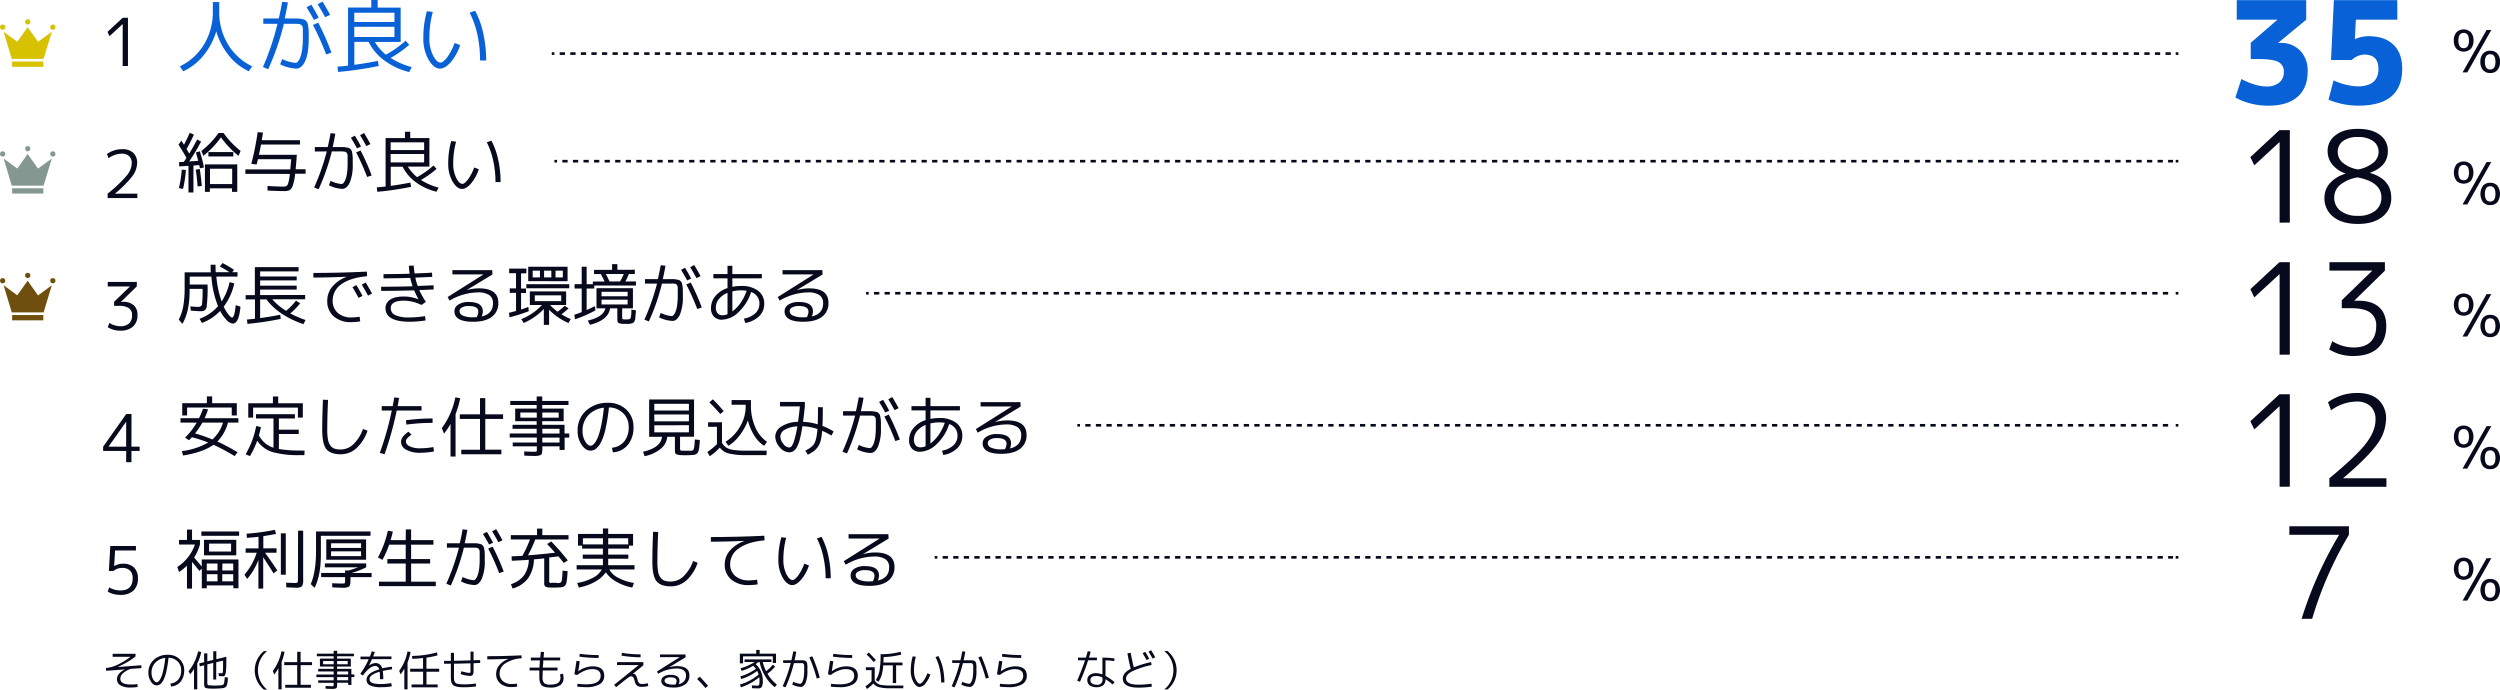 <svg xmlns="http://www.w3.org/2000/svg" viewBox="0 0 946.58 261.08"><defs><style>.cls-1{fill:#d6c200;}.cls-2{fill:#849791;}.cls-3{fill:#6f4f0e;}.cls-4,.cls-5,.cls-6,.cls-7,.cls-8,.cls-9{fill:none;stroke:#07091c;stroke-miterlimit:10;}.cls-5{stroke-dasharray:2 2;}.cls-6{stroke-dasharray:2 2;}.cls-7{stroke-dasharray:2 2;}.cls-8{stroke-dasharray:2 2;}.cls-9{stroke-dasharray:2 2;}.cls-10{fill:#07091c;}.cls-11{fill:#0861d6;}</style></defs><g id="レイヤー_2" data-name="レイヤー 2"><g id="レイヤー_1-2" data-name="レイヤー 1"><path class="cls-1" d="M10.47,10.29,6.54,15.82,1.37,12C2.23,14.82,4,20.77,4.44,22.29H16.5L19.63,12,14.4,15.82Z"/><rect class="cls-1" x="4.59" y="23.29" width="11.82" height="2"/><circle class="cls-1" cx="1" cy="10.29" r="1"/><circle class="cls-1" cx="20" cy="10.29" r="1"/><circle class="cls-1" cx="10.5" cy="8.29" r="1"/><path class="cls-2" d="M10.47,58.29,6.54,63.82,1.37,60C2.23,62.82,4,68.77,4.44,70.29H16.5L19.63,60,14.4,63.82Z"/><rect class="cls-2" x="4.59" y="71.29" width="11.82" height="2"/><circle class="cls-2" cx="1" cy="58.29" r="1"/><circle class="cls-2" cx="20" cy="58.29" r="1"/><circle class="cls-2" cx="10.5" cy="56.29" r="1"/><path class="cls-3" d="M10.47,106.29l-3.93,5.53L1.37,108c.86,2.81,2.62,8.76,3.07,10.28H16.5L19.63,108l-5.23,3.85Z"/><rect class="cls-3" x="4.59" y="119.29" width="11.82" height="2"/><circle class="cls-3" cx="1" cy="106.29" r="1"/><circle class="cls-3" cx="20" cy="106.29" r="1"/><circle class="cls-3" cx="10.5" cy="104.29" r="1"/><line class="cls-4" x1="208.92" y1="20.29" x2="209.92" y2="20.29"/><line class="cls-5" x1="211.92" y1="20.29" x2="822.79" y2="20.29"/><line class="cls-4" x1="823.79" y1="20.29" x2="824.79" y2="20.29"/><line class="cls-4" x1="209.92" y1="61.03" x2="210.92" y2="61.03"/><line class="cls-6" x1="212.92" y1="61.03" x2="822.79" y2="61.03"/><line class="cls-4" x1="823.79" y1="61.03" x2="824.79" y2="61.03"/><line class="cls-4" x1="327.92" y1="111.03" x2="328.92" y2="111.03"/><line class="cls-7" x1="330.93" y1="111.03" x2="822.79" y2="111.03"/><line class="cls-4" x1="823.79" y1="111.03" x2="824.79" y2="111.03"/><line class="cls-4" x1="407.92" y1="161.03" x2="408.92" y2="161.03"/><line class="cls-8" x1="410.93" y1="161.03" x2="822.79" y2="161.03"/><line class="cls-4" x1="823.79" y1="161.03" x2="824.79" y2="161.03"/><line class="cls-4" x1="353.92" y1="211.03" x2="354.92" y2="211.03"/><line class="cls-9" x1="356.92" y1="211.03" x2="822.79" y2="211.03"/><line class="cls-4" x1="823.79" y1="211.03" x2="824.79" y2="211.03"/><path class="cls-10" d="M42.66,247.56h8.66v1a30.91,30.91,0,0,1-6.83,4v0l9-.67.07,1.07-4,.29a8,8,0,0,0-3,1.67,2.84,2.84,0,0,0-1,2.07q0,2.18,4.05,2.18A12.18,12.18,0,0,0,52,259l.15,1.09a13.93,13.93,0,0,1-2.53.22,7.28,7.28,0,0,1-4.1-.87,2.67,2.67,0,0,1-1.23-2.28q0-2.18,3-3.7l0,0-7.09.53-.06-1.07a12.7,12.7,0,0,0,4.28-1.18,28,28,0,0,0,5-3.05l0,0H42.66Z"/><path class="cls-10" d="M64.52,258.81a4.29,4.29,0,0,0,3-1.52,5.39,5.39,0,0,0,1.07-3.49,4.53,4.53,0,0,0-1.34-3.36,4.88,4.88,0,0,0-3.44-1.39,46.61,46.61,0,0,1-.84,5.24,13.57,13.57,0,0,1-1.11,3.24,4.68,4.68,0,0,1-1.22,1.54,2.26,2.26,0,0,1-1.33.44,2.66,2.66,0,0,1-2.12-1.39,5.88,5.88,0,0,1-1-3.41,6.35,6.35,0,0,1,2.06-4.9,7.58,7.58,0,0,1,5.35-1.88A6.1,6.1,0,0,1,68,249.58a5.58,5.58,0,0,1,1.74,4.22,6.57,6.57,0,0,1-1.34,4.29,5.06,5.06,0,0,1-3.65,1.84Zm-1.94-9.7a5.9,5.9,0,0,0-3.78,1.81,5.32,5.32,0,0,0-1.42,3.79,4.91,4.91,0,0,0,.64,2.56c.43.7.86,1.06,1.28,1.06a1.11,1.11,0,0,0,.6-.22,2.78,2.78,0,0,0,.7-.84,9.07,9.07,0,0,0,.72-1.6A22.91,22.91,0,0,0,62,253C62.23,251.87,62.42,250.57,62.58,249.11Z"/><path class="cls-10" d="M74.69,251.21V261H73.46v-7.71a15.8,15.8,0,0,1-1.44,2l-.64-1.14A17.79,17.79,0,0,0,75,246.6l1.19.27A16.3,16.3,0,0,1,74.69,251.21Zm2.58-3.81H78.5v3l2.24-.55v-3.26h1.17v3l3.79-.92v.66c0,2.06,0,3.57-.13,4.53a5,5,0,0,1-.38,1.81.85.85,0,0,1-.77.38c-.25,0-.77,0-1.53-.06l-.16-1.11c.66,0,1.1.07,1.32.07a.22.22,0,0,0,.2-.13,2.11,2.11,0,0,0,.13-.62,14.38,14.38,0,0,0,.08-1.45c0-.64,0-1.51,0-2.62l-2.59.62v6.55H80.74V251l-2.24.56v6.55a3.43,3.43,0,0,0,.11,1.16c.07.12.29.2.68.23.69,0,1.29.08,1.8.08s1.14,0,1.91-.08l.63,0a2.15,2.15,0,0,0,.46-.1l.35-.12a.77.77,0,0,0,.23-.26,1.46,1.46,0,0,0,.18-.36q0-.14.09-.57c0-.29.08-.54.1-.74s0-.55.07-1l1.18.24c0,.7-.08,1.22-.12,1.59a5.28,5.28,0,0,1-.21,1.05,2.59,2.59,0,0,1-.31.71,1.44,1.44,0,0,1-.56.39,2.63,2.63,0,0,1-.79.23l-1.17.1c-.84.05-1.59.08-2.26.08s-1.25,0-2-.08-1.2-.2-1.35-.44a4.94,4.94,0,0,1-.22-2v-6.3l-1.65.4-.21-1.14,1.86-.45Z"/><path class="cls-10" d="M97.34,257.81a9.48,9.48,0,0,1,0-8,9.69,9.69,0,0,1,2.57-3.27h1.23a9.37,9.37,0,0,0,0,14.56H99.91A9.69,9.69,0,0,1,97.34,257.81Z"/><path class="cls-10" d="M106.63,250.65V261h-1.22V253a14.35,14.35,0,0,1-1.58,2.39l-.53-1.35a18.52,18.52,0,0,0,3.28-7.45l1.17.22A21.57,21.57,0,0,1,106.63,250.65Zm11.52,1.18h-4.32v7.46h3.9v1.1H108v-1.1h4.53v-7.46h-4.9v-1.12h4.9v-3.92h1.28v3.92h4.32Z"/><path class="cls-10" d="M134.18,255.37v1h-1.12v3h-1.23v-.86h-4.18v.75q0,1.06-.33,1.32a3.67,3.67,0,0,1-1.73.25c-.47,0-1.24,0-2.32-.08l0-1c1,0,1.7.08,2.21.08a2.42,2.42,0,0,0,.75-.06c.07,0,.1-.18.1-.42v-.83h-5.84v-.93h5.84v-1.2h-6.53v-1h6.53v-1.14h-5.84v-1h5.84v-.88h-5.2v-3h5.2v-.88h-6.37v-1h6.37v-1.07h1.34v1.07H134v1h-6.37v.88h5.2v3h-5.2v.88h5.41v2.1Zm-11.84-3.86h4v-1.23h-4Zm5.31,0h4v-1.23h-4Zm0,3.86h4.18v-1.14h-4.18Zm0,2.19h4.18v-1.2h-4.18Z"/><path class="cls-10" d="M148.33,259.88a24.62,24.62,0,0,1-4,.32,9.76,9.76,0,0,1-4.23-.68,2.27,2.27,0,0,1-1.31-2.15q0-2.55,4.82-3.91a2,2,0,0,0-.6-1,1.55,1.55,0,0,0-1-.29,3.73,3.73,0,0,0-2.17.93,12.71,12.71,0,0,0-2.44,2.67l-1-.62a31.45,31.45,0,0,0,3.21-5.54h-3.12v-1h3.56c.24-.6.48-1.25.72-2l1.15.28c-.22.56-.43,1.12-.64,1.68h6.94v1h-7.37c-.36.8-.75,1.63-1.17,2.48v0a4.56,4.56,0,0,1,2.5-1,2.49,2.49,0,0,1,2.51,2c1.08-.24,2.3-.45,3.67-.62l.11,1a35.33,35.33,0,0,0-3.55.61,20.08,20.08,0,0,1,.2,3.12h-1.23a23.73,23.73,0,0,0-.14-2.82q-3.81,1.11-3.81,2.77a1.55,1.55,0,0,0,.16.74,1.72,1.72,0,0,0,.59.58,3.4,3.4,0,0,0,1.33.42,13.91,13.91,0,0,0,2.24.15,24.49,24.49,0,0,0,3.9-.35Z"/><path class="cls-10" d="M154.31,250.81V261h-1.22v-7.87a13.71,13.71,0,0,1-1.42,2.19l-.53-1.3a18,18,0,0,0,3.15-7.37l1.17.22A20.76,20.76,0,0,1,154.31,250.81Zm12,3.52h-4.83v4.83h4.24v1.09h-9.89v-1.09h4.37v-4.83H155.3v-1.12h4.88v-4.05c-1.28.14-2.64.23-4.09.29l-.07-1.09a37.46,37.46,0,0,0,9.41-1.33l.27,1.09a29.41,29.41,0,0,1-4.24.88v4.21h4.83Z"/><path class="cls-10" d="M170.71,247.19h1.18v3c1.37,0,3.45-.07,6.26-.16v-3.31h1.15V250l1.26-.06,1.22,0,.05,1.07-1.25.05-1.28.06v2.72a3.24,3.24,0,0,1-.29,1.67,1.43,1.43,0,0,1-1.2.41,9.62,9.62,0,0,1-1.67-.23,11.46,11.46,0,0,1-1.73-.47l.3-1.08a15.07,15.07,0,0,0,1.56.42,7.22,7.22,0,0,0,1.32.21c.28,0,.44,0,.49-.15a3.68,3.68,0,0,0,.07-1v-2.47c-2.1.07-4.19.11-6.26.15v5.07a6.21,6.21,0,0,0,.09,1.18,2.21,2.21,0,0,0,.31.79,1.27,1.27,0,0,0,.68.49,5.08,5.08,0,0,0,1.09.23c.42,0,1,.06,1.67.06a29.52,29.52,0,0,0,4.44-.32l.11,1.09a29,29,0,0,1-4.55.32c-.71,0-1.31,0-1.8-.07a6.22,6.22,0,0,1-1.32-.24,2.69,2.69,0,0,1-.93-.44,2.07,2.07,0,0,1-.58-.71,3.14,3.14,0,0,1-.31-1,10.42,10.42,0,0,1-.08-1.37V251.3l-2.58,0v-1.07h2.58Z"/><path class="cls-10" d="M184.5,248.45q6.36,0,12.95-.32l.06,1.12a12.54,12.54,0,0,0-6.18,1.92,4.55,4.55,0,0,0-2.16,3.8,3.65,3.65,0,0,0,1.24,2.91A4.86,4.86,0,0,0,193.7,259a11.88,11.88,0,0,0,2-.18l.15,1.14a12.48,12.48,0,0,1-2.2.18,6.26,6.26,0,0,1-4.22-1.36,4.56,4.56,0,0,1-1.57-3.65,5.1,5.1,0,0,1,1.24-3.34,8.26,8.26,0,0,1,3.51-2.33v0c-3.17.13-5.88.19-8.11.19Z"/><path class="cls-10" d="M201,250.07V249h3.58c0-.15,0-.47.08-1s.06-.89.08-1.18l1.22.05c0,.61-.09,1.31-.14,2.1h6.28v1.07H205.7c0,.41,0,1-.09,1.64s-.07,1-.07,1.1h5.55v1.07h-5.6c0,1.26-.06,2-.06,2.32a3.66,3.66,0,0,0,.57,2.46,3.61,3.61,0,0,0,2.47.58c2.5,0,3.74-.87,3.74-2.59a5.48,5.48,0,0,0-.19-1.27l1.14-.27a6.72,6.72,0,0,1,.22,1.62,3.16,3.16,0,0,1-1.24,2.7,6.05,6.05,0,0,1-3.67.93c-1.66,0-2.79-.29-3.38-.86s-.88-1.67-.88-3.3c0-.62,0-1.39,0-2.32h-3.68v-1.07h3.73c0-.05,0-.41.06-1.1s.08-1.23.1-1.64Z"/><path class="cls-10" d="M219.51,250.37c-.21,1.57-.41,2.84-.58,3.81l0,0a9.57,9.57,0,0,1,5.37-1.89q4.49,0,4.48,3.57a3.56,3.56,0,0,1-1.74,3.21,9.77,9.77,0,0,1-5.19,1.11,31.91,31.91,0,0,1-3.29-.19l.06-1.09a32,32,0,0,0,3.23.21c3.72,0,5.57-1.09,5.57-3.25,0-1.68-1.09-2.51-3.28-2.51a7.71,7.71,0,0,0-2.81.63,10.6,10.6,0,0,0-2.77,1.61l-1.09-.29c.28-1.54.54-3.22.8-5.06Zm0-2.81a55.55,55.55,0,0,0,7.16.48v1.07a56.24,56.24,0,0,1-7.29-.48Z"/><path class="cls-10" d="M233.65,250.71h9.94v1.18l-4,3.27h0l.25,0a1.07,1.07,0,0,1,.88.43,5.57,5.57,0,0,1,.66,1.72,3,3,0,0,0,.62,1.37,1.86,1.86,0,0,0,1.2.29,7.47,7.47,0,0,0,2.05-.29l.21,1.06a9.08,9.08,0,0,1-2.37.32,3.1,3.1,0,0,1-1.87-.45,3,3,0,0,1-.9-1.66,4.36,4.36,0,0,0-.56-1.48.85.85,0,0,0-.72-.4,1.47,1.47,0,0,0-.41.05,4.5,4.5,0,0,0-.79.49c-.43.29-.95.69-1.58,1.18l-3,2.4-.71-.9,9.27-7.47,0,0h-8.21Zm1.68-2.46.15-1.06a45.23,45.23,0,0,0,7.07.58v1.1A48.76,48.76,0,0,1,235.33,248.25Z"/><path class="cls-10" d="M257,259a3.1,3.1,0,0,0,2.73-3.23,2.29,2.29,0,0,0-.91-2,4.92,4.92,0,0,0-2.85-.65,13.85,13.85,0,0,0-6.77,2l-.46-.86,8.64-5.46v0h-7.49v-1h9.65l.06,1.05-6.27,3.8h0a11.36,11.36,0,0,1,3-.43c3.14,0,4.7,1.16,4.7,3.49a4,4,0,0,1-1.57,3.41,7.37,7.37,0,0,1-4.54,1.2c-3,0-4.53-.86-4.53-2.56a1.93,1.93,0,0,1,.92-1.59,4.36,4.36,0,0,1,2.6-.65c2.24,0,3.36.76,3.36,2.3A3.31,3.31,0,0,1,257,259Zm-1.22.17a2.85,2.85,0,0,0,.4-1.32c0-.92-.77-1.38-2.32-1.38a3.2,3.2,0,0,0-1.66.36,1,1,0,0,0-.58.86,1.23,1.23,0,0,0,.82,1.11,5.87,5.87,0,0,0,2.49.41C255.1,259.21,255.39,259.2,255.75,259.17Z"/><path class="cls-10" d="M268.09,259.69l-1,.81a45.45,45.45,0,0,0-3.14-3.41l1-.88Q266.51,257.81,268.09,259.69Z"/><path class="cls-10" d="M284.69,259.51c.85.05,1.54.08,2.08.08a1,1,0,0,0,.5-.1.81.81,0,0,0,.22-.52,6.82,6.82,0,0,0,.08-1.3,8.55,8.55,0,0,0-.09-1.25,20.61,20.61,0,0,1-6.91,3.79l-.45-1a19.74,19.74,0,0,0,7.13-3.81,7.3,7.3,0,0,0-.57-1.37,19.89,19.89,0,0,1-6,3.08l-.4-1a18.89,18.89,0,0,0,5.94-2.88,7.66,7.66,0,0,0-1.06-1.14,22,22,0,0,1-4.33,1.94l-.42-1a20.19,20.19,0,0,0,5.33-2.37h-3.83v-1h10.18v1h-3.26a14,14,0,0,0,1.24,3.47,14.88,14.88,0,0,0,2.56-2.45l.85.68a15.92,15.92,0,0,1-2.88,2.75,14.64,14.64,0,0,0,3.55,4.08l-.78,1a14.43,14.43,0,0,1-3.62-4.13,16.36,16.36,0,0,1-2.12-5.36h-.53c-.36.3-.69.55-1,.75a7.8,7.8,0,0,1,2,2.78,8.44,8.44,0,0,1,.72,3.43,5.08,5.08,0,0,1-.37,2.37,1.38,1.38,0,0,1-1.28.61c-.43,0-1.25,0-2.46-.08Zm7.92-11H281.35v2.64h-1.22v-3.65h6.21v-1.41h1.28v1.41h6.21V251h-1.22Z"/><path class="cls-10" d="M296.53,251V250h3.12c.3-1.31.53-2.44.69-3.38l1.15.13c-.15.94-.36,2-.64,3.25h2.36a4.8,4.8,0,0,1,.73,0,5.66,5.66,0,0,1,.59.08,1.36,1.36,0,0,1,.44.17,1.21,1.21,0,0,1,.32.25,1.61,1.61,0,0,1,.21.39,2,2,0,0,1,.15.51c0,.15,0,.39.06.71s0,.61,0,.86v1.09a11.16,11.16,0,0,1-.7,4.49q-.71,1.53-1.8,1.53a8,8,0,0,1-3.24-.87l.38-1.07a7.72,7.72,0,0,0,2.64.77c.23,0,.46-.17.68-.5a5.21,5.21,0,0,0,.58-1.68,14.43,14.43,0,0,0,.24-2.83v-.78c0-.17,0-.38,0-.62s0-.41,0-.5a1.8,1.8,0,0,0-.09-.35,2.65,2.65,0,0,0-.11-.27.87.87,0,0,0-.19-.17.77.77,0,0,0-.25-.12l-.35,0-.44,0H300.6a52.79,52.79,0,0,1-3.17,9.17l-1.09-.43A54,54,0,0,0,299.4,251Zm9.92-2.11,1.11-.4a53,53,0,0,1,2.83,8.13l-1.14.28A55,55,0,0,0,306.45,248.92Z"/><path class="cls-10" d="M315.51,250.37c-.21,1.57-.41,2.84-.58,3.81l0,0a9.57,9.57,0,0,1,5.37-1.89q4.49,0,4.48,3.57a3.56,3.56,0,0,1-1.74,3.21,9.77,9.77,0,0,1-5.19,1.11,31.91,31.91,0,0,1-3.29-.19l.06-1.09a32,32,0,0,0,3.23.21c3.72,0,5.57-1.09,5.57-3.25,0-1.68-1.09-2.51-3.28-2.51a7.71,7.71,0,0,0-2.81.63,10.6,10.6,0,0,0-2.77,1.61l-1.09-.29c.28-1.54.54-3.22.8-5.06Zm0-2.81a55.55,55.55,0,0,0,7.16.48v1.07a56.24,56.24,0,0,1-7.29-.48Z"/><path class="cls-10" d="M327.83,252.65h3.36v5a3.22,3.22,0,0,0,1.05,1.16,4.53,4.53,0,0,0,1.77.58,22,22,0,0,0,3.21.18h4.83L342,260.6h-4.82a17.53,17.53,0,0,1-4.3-.4,3.83,3.83,0,0,1-2.18-1.43,14.19,14.19,0,0,1-2.44,2.1l-.58-1a14.26,14.26,0,0,0,2.32-1.94v-4.19h-2.16Zm3.79-2.74-.83.74c-1-1.18-1.92-2.12-2.66-2.84l.85-.73C329.86,248,330.74,248.91,331.62,249.91Zm2.87.94h7.21v1.06h-2.4v6.72h-1.25v-6.72h-3.63a17,17,0,0,1-.58,3.62,9.54,9.54,0,0,1-1.23,2.6l-1-.65A9.9,9.9,0,0,0,333,254a34.54,34.54,0,0,0,.41-6.3,28.27,28.27,0,0,0,7.57-.92l.3,1.05a28.68,28.68,0,0,1-6.7.95C334.53,249.67,334.51,250.38,334.49,250.85Z"/><path class="cls-10" d="M346.76,248.65a19.7,19.7,0,0,0-.69,5.31,7.51,7.51,0,0,0,.74,3.49c.49.95,1,1.42,1.48,1.42.35,0,.79-.34,1.32-1a11.33,11.33,0,0,0,1.53-2.94l1.12.43a10,10,0,0,1-1.93,3.49,3.12,3.12,0,0,1-2.12,1.27c-.83,0-1.6-.6-2.3-1.8a8.42,8.42,0,0,1-1.06-4.33,19.32,19.32,0,0,1,.72-5.47Zm7.44.14,1.12-.38A18.17,18.17,0,0,1,357,253a25.4,25.4,0,0,1,.57,5.41h-1.23a24.21,24.21,0,0,0-.55-5.17A18,18,0,0,0,354.2,248.79Z"/><path class="cls-10" d="M360.53,251V250h3.12c.3-1.31.53-2.44.69-3.38l1.15.13c-.15.94-.36,2-.64,3.25h2.36a4.8,4.8,0,0,1,.73,0,5.66,5.66,0,0,1,.59.08,1.36,1.36,0,0,1,.44.17,1.21,1.21,0,0,1,.32.25,1.61,1.61,0,0,1,.21.39,2,2,0,0,1,.15.51c0,.15,0,.39.06.71s0,.61,0,.86v1.09a11.16,11.16,0,0,1-.7,4.49q-.71,1.53-1.8,1.53a8,8,0,0,1-3.24-.87l.38-1.07a7.72,7.72,0,0,0,2.64.77c.23,0,.46-.17.68-.5a5.21,5.21,0,0,0,.58-1.68,14.43,14.43,0,0,0,.24-2.83v-.78c0-.17,0-.38,0-.62s0-.41,0-.5a1.8,1.8,0,0,0-.09-.35,2.65,2.65,0,0,0-.11-.27.87.87,0,0,0-.19-.17.77.77,0,0,0-.25-.12l-.35,0-.44,0H364.6a52.79,52.79,0,0,1-3.17,9.17l-1.09-.43A54,54,0,0,0,363.4,251Zm9.92-2.11,1.11-.4a53,53,0,0,1,2.83,8.13l-1.14.28A55,55,0,0,0,370.45,248.92Z"/><path class="cls-10" d="M379.51,250.37c-.21,1.57-.41,2.84-.58,3.81l0,0a9.57,9.57,0,0,1,5.37-1.89q4.49,0,4.48,3.57a3.56,3.56,0,0,1-1.74,3.21,9.77,9.77,0,0,1-5.19,1.11,31.91,31.91,0,0,1-3.29-.19l.06-1.09a32,32,0,0,0,3.23.21c3.72,0,5.57-1.09,5.57-3.25,0-1.68-1.09-2.51-3.28-2.51a7.71,7.71,0,0,0-2.81.63,10.6,10.6,0,0,0-2.77,1.61l-1.09-.29c.28-1.54.54-3.22.8-5.06Zm0-2.81a55.55,55.55,0,0,0,7.16.48v1.07a56.24,56.24,0,0,1-7.29-.48Z"/><path class="cls-10" d="M408.15,250V249h3c.29-.95.52-1.76.7-2.43l1.11.16c-.18.73-.39,1.49-.63,2.27h3V250H412a82.73,82.73,0,0,1-3.08,8.12l-1.08-.38c1.17-2.67,2.15-5.25,3-7.74Zm13.73.32a19.66,19.66,0,0,0-3.3-.29v5.89a21,21,0,0,1,3.43,2.36l-.74.87a29,29,0,0,0-2.69-2,3.13,3.13,0,0,1-.87,2.35,4.89,4.89,0,0,1-5.11,0,2.43,2.43,0,0,1-.9-2,2.28,2.28,0,0,1,.89-1.92,4,4,0,0,1,2.52-.69,6.45,6.45,0,0,1,2.3.48V249a29.84,29.84,0,0,1,4.61.32Zm-4.47,6.2a5.4,5.4,0,0,0-2.3-.57c-1.49,0-2.24.52-2.24,1.57a1.49,1.49,0,0,0,.58,1.25,2.62,2.62,0,0,0,1.66.46,1.89,1.89,0,0,0,2.3-2.32Z"/><path class="cls-10" d="M436,251.81a31.25,31.25,0,0,0-7.38,2.4c-1.51.81-2.27,1.71-2.27,2.68,0,1.56,1.59,2.35,4.75,2.35a35.8,35.8,0,0,0,4.9-.37l.13,1.12a37,37,0,0,1-5,.37q-6,0-6-3.47,0-2.1,3-3.65c-.46-1.75-.87-3.71-1.25-5.87l1.25-.2c.3,1.79.69,3.62,1.17,5.51a40.44,40.44,0,0,1,6.56-2Zm-3.36-4.49,1-.51c.48.78,1,1.67,1.49,2.64l-1,.46C433.66,249.05,433.16,248.18,432.63,247.32Zm2.24-.61,1-.51q1,1.67,1.53,2.67l-1,.48C435.9,248.44,435.39,247.56,434.87,246.71Z"/><path class="cls-10" d="M444.62,249.79a9.48,9.48,0,0,1,0,8,9.69,9.69,0,0,1-2.57,3.27h-1.23a9.37,9.37,0,0,0,0-14.56h1.23A9.69,9.69,0,0,1,444.62,249.79Z"/><path class="cls-11" d="M68.11,25.11a21.52,21.52,0,0,0,9.18-8.35,23.69,23.69,0,0,0,3.3-12.47V.78H83V4.29a23.69,23.69,0,0,0,3.3,12.47,21.52,21.52,0,0,0,9.18,8.35L94.21,27a21.17,21.17,0,0,1-7.58-6,26.15,26.15,0,0,1-4.75-9.14,26.16,26.16,0,0,1-4.83,9.14,21.4,21.4,0,0,1-7.68,6Z"/><path class="cls-11" d="M99.7,9V7h5.85q.84-3.69,1.29-6.33L109,.9q-.42,2.64-1.2,6.09h4.68a8.16,8.16,0,0,1,1.56.17,10,10,0,0,1,1.18.28,2,2,0,0,1,.77.62,2.37,2.37,0,0,1,.52.9,13.62,13.62,0,0,1,.24,1.39,13.71,13.71,0,0,1,.14,1.85v2.5q0,5.55-1.34,8.42c-.89,1.9-2,2.86-3.37,2.86a15.13,15.13,0,0,1-6.09-1.62l.75-2a14.46,14.46,0,0,0,5,1.44,1.31,1.31,0,0,0,1-.55,5.63,5.63,0,0,0,.9-1.65,13.78,13.78,0,0,0,.67-3,31.52,31.52,0,0,0,.26-4.22V12.93c0-.3,0-.68,0-1.15s0-.79,0-.95a2.12,2.12,0,0,0-.15-.66,2.13,2.13,0,0,0-.23-.51,2.44,2.44,0,0,0-.36-.3,1,1,0,0,0-.45-.22l-.66-.08a7,7,0,0,0-.81-.06h-4.51a98.52,98.52,0,0,1-5.94,17.19l-2-.81A100.89,100.89,0,0,0,105.07,9Zm16.38-6.24,1.8-1q1.47,2.43,2.79,4.92l-1.8.87Q117.7,5.37,116.08,2.76Zm7.41,17.85a103.11,103.11,0,0,0-5-11.16l2-.87a97.2,97.2,0,0,1,5,11.34Zm-3.21-19,1.83-1q1.77,2.91,2.88,5l-1.86.9Q121.75,4,120.28,1.62Z"/><path class="cls-11" d="M147.91,21.93a28.11,28.11,0,0,0,8,3.48l-1,1.86a26.19,26.19,0,0,1-9.35-4.36,19.35,19.35,0,0,1-6-7.07h-5.4v8.7q4.65-.63,8.91-1.5l.33,1.95A136.18,136.18,0,0,1,128,27.24l-.21-2q2.79-.24,4-.39v-22h8.79V0H143V2.88h8.7v13h-9.78a18,18,0,0,0,4.2,4.83,41,41,0,0,0,7.44-5.28l1.41,1.5A41.35,41.35,0,0,1,147.91,21.93ZM134.14,8.34h15.21V4.83H134.14Zm0,1.8V14h15.21V10.14Z"/><path class="cls-11" d="M163.87,4.53a37.12,37.12,0,0,0-1.29,10A14.12,14.12,0,0,0,164,21.05c.92,1.77,1.85,2.65,2.79,2.65.64,0,1.46-.64,2.47-1.93a21.26,21.26,0,0,0,2.87-5.51l2.1.81a19.16,19.16,0,0,1-3.62,6.54q-2.15,2.37-4,2.37-2.34,0-4.32-3.36a15.75,15.75,0,0,1-2-8.13,36.31,36.31,0,0,1,1.35-10.26Zm13.95.27,2.1-.72A33.48,33.48,0,0,1,183,12.75a47.16,47.16,0,0,1,1.08,10.14h-2.31a45.57,45.57,0,0,0-1-9.69A33.54,33.54,0,0,0,177.82,4.8Z"/><path class="cls-10" d="M74.16,57.72l1.5-.43a47.76,47.76,0,0,1,1.55,6.13l-1.52.3c-.12-.62-.2-1-.25-1.2l-2.2.15v10.2H71.36V62.79l-3.5.23-.07-1.63,1.8-.1c.47-.67.82-1.17,1-1.52q-1.2-2.16-3-5l1.08-1.53c.35.57.67,1.08,1,1.55.73-1.38,1.46-2.89,2.17-4.52l1.58.7q-1.27,2.82-2.78,5.47c.12.2.45.77,1,1.7q1.65-2.65,3-5.32l1.5.77a72.64,72.64,0,0,1-4.5,7.53l3.4-.2C74.83,60,74.53,58.92,74.16,57.72Zm-6.42,13.5a43.44,43.44,0,0,0,1.07-7l1.58.15a44.82,44.82,0,0,1-1.1,7.17ZM75.64,64c.35,2.18.6,4.33.75,6.43l-1.58.15c-.16-2.4-.4-4.52-.7-6.35Zm9-13.65a32.82,32.82,0,0,0,6.47,6.8L90.31,59a34.27,34.27,0,0,1-6.65-7A34,34,0,0,1,77,59l-.75-1.83a32.86,32.86,0,0,0,6.48-6.8ZM79.46,71.32v1.32H77.59V62.24H89.84v10.4h-2V71.32Zm-.55-12.08V57.57h9.43v1.67Zm9,10.45v-5.8h-8.4v5.8Z"/><path class="cls-10" d="M92.91,65.82V64.14h17c.22-2.38.34-3.67.35-3.87H97.66c0,.2-.13.52-.23,1s-.2.81-.27,1l-2-.22a111.1,111.1,0,0,0,2.4-12l2,.13c0,.18-.17,1.15-.45,2.9h14.47v1.65H98.84c-.17.88-.43,2.17-.8,3.87h14.35c-.15,2.12-.3,4-.45,5.5h3.77v1.68h-3.95a20.09,20.09,0,0,1-.88,4.4A3.18,3.18,0,0,1,109.65,72a4.9,4.9,0,0,1-2.11.35q-2.25,0-6.25-.2l0-1.73q4,.23,5.85.23a5.67,5.67,0,0,0,.84-.05,1.5,1.5,0,0,0,.6-.29,1.55,1.55,0,0,0,.49-.76,12.29,12.29,0,0,0,.35-1.4c.12-.59.23-1.35.35-2.3Z"/><path class="cls-10" d="M119.21,57.37V55.69h4.88c.47-2,.82-3.81,1.07-5.27l1.8.2q-.34,2.19-1,5.07h3.9a6.87,6.87,0,0,1,1.3.14,7.13,7.13,0,0,1,1,.24,1.51,1.51,0,0,1,.64.51,2,2,0,0,1,.44.75c.05.22.12.61.2,1.16a12.25,12.25,0,0,1,.11,1.54v2.09a17.25,17.25,0,0,1-1.11,7c-.75,1.59-1.68,2.39-2.82,2.39a12.63,12.63,0,0,1-5.07-1.35l.62-1.68a12.11,12.11,0,0,0,4.13,1.2,1.09,1.09,0,0,0,.8-.46,4.58,4.58,0,0,0,.75-1.38,11.57,11.57,0,0,0,.56-2.47,26.5,26.5,0,0,0,.21-3.51V60.64q0-.37,0-1c0-.39,0-.66,0-.79a1.62,1.62,0,0,0-.13-.55,1.87,1.87,0,0,0-.18-.42,2.7,2.7,0,0,0-.3-.25.88.88,0,0,0-.38-.19l-.55-.06a4.58,4.58,0,0,0-.67-.05h-3.77a81.5,81.5,0,0,1-5,14.32l-1.7-.67a84,84,0,0,0,4.78-13.65Zm13.65-5.2,1.5-.8c.82,1.35,1.6,2.71,2.33,4.1l-1.5.72Q134.21,54.35,132.86,52.17ZM139,67a87.17,87.17,0,0,0-4.15-9.3l1.67-.72a80.51,80.51,0,0,1,4.2,9.45Zm-2.68-15.82,1.53-.83q1.47,2.43,2.4,4.2l-1.55.75Q137.58,53.21,136.36,51.22Z"/><path class="cls-10" d="M159.39,68.14a23.47,23.47,0,0,0,6.7,2.9l-.85,1.55A21.81,21.81,0,0,1,157.45,69a16.24,16.24,0,0,1-5-5.88h-4.5v7.25c2.59-.35,5.06-.77,7.43-1.25l.27,1.62a114.94,114.94,0,0,1-12.8,1.88l-.17-1.68c1.55-.13,2.66-.24,3.32-.32V52.27h7.33v-2.4h2v2.4h7.25v10.8h-8.15a14.91,14.91,0,0,0,3.5,4,34.22,34.22,0,0,0,6.2-4.4l1.17,1.25A34.41,34.41,0,0,1,159.39,68.14ZM147.91,56.82h12.68V53.89H147.91Zm0,1.5v3.17h12.68V58.32Z"/><path class="cls-10" d="M172.69,53.64a30.78,30.78,0,0,0-1.08,8.3,11.8,11.8,0,0,0,1.15,5.46c.77,1.48,1.55,2.22,2.33,2.22.53,0,1.22-.54,2.06-1.62a17.64,17.64,0,0,0,2.39-4.58l1.75.67a16,16,0,0,1-3,5.45c-1.2,1.32-2.3,2-3.32,2-1.3,0-2.5-.94-3.6-2.8a13.15,13.15,0,0,1-1.65-6.78,30.25,30.25,0,0,1,1.13-8.55Zm11.62.23,1.75-.6a27.74,27.74,0,0,1,2.58,7.22,39.27,39.27,0,0,1,.9,8.45h-1.93a37.63,37.63,0,0,0-.86-8.07A27.66,27.66,0,0,0,184.31,53.87Z"/><path class="cls-10" d="M79.74,100.24h1.87c0,1,0,1.93.08,2.83h5.22c-1.33-.85-2.55-1.57-3.65-2.15l1-1.33a41.57,41.57,0,0,1,4.35,2.58l-.68.9h2v1.67h-8a36.83,36.83,0,0,0,2,9.4,22,22,0,0,0,3-7.32l1.77.5a22.8,22.8,0,0,1-4,8.8,18.13,18.13,0,0,0,1.32,2.3,7.72,7.72,0,0,0,1.16,1.41,1.42,1.42,0,0,0,.7.41q.9,0,1.37-4.7l1.8.58c-.38,4.26-1.35,6.4-2.92,6.4a3.66,3.66,0,0,1-2.24-1.25,14.33,14.33,0,0,1-2.54-3.55,17.86,17.86,0,0,1-6.87,4.55l-.93-1.58a16.63,16.63,0,0,0,7-4.77,36.72,36.72,0,0,1-2.5-11.18H71.84v3h6.75a57,57,0,0,1-.35,8.45,1.83,1.83,0,0,1-1.15,1.52,4.91,4.91,0,0,1-1.3.13c-.53,0-1.72-.08-3.55-.23L72.06,116c1.34.13,2.35.2,3,.2s1.27-.3,1.42-.89a43.36,43.36,0,0,0,.21-5.93h-4.9v.75q0,7.88-2.73,12.5L67.69,121a18.12,18.12,0,0,0,1.7-5.07,39.53,39.53,0,0,0,.52-7v-5.82h9.9C79.76,102.17,79.74,101.22,79.74,100.24Z"/><path class="cls-10" d="M115.54,111.69v1.63H103.09a23.29,23.29,0,0,0,5.22,4.37,22.46,22.46,0,0,0,3.75-3.85l1.58,1a23.78,23.78,0,0,1-3.73,3.83,39.1,39.1,0,0,0,5.78,2.5l-.8,1.57q-9.37-3.22-14-9.37H98.49v7.07c2.38-.32,4.92-.74,7.6-1.27l.22,1.57a113.61,113.61,0,0,1-12.62,1.88l-.2-1.63,3.05-.3v-7.32H93v-1.63h3.5V101.14h16.55v1.63H98.49v1.92h13.85v1.48H98.49v2h13.85v1.48H98.49v2.07Z"/><path class="cls-10" d="M118.66,105.09v-1.75q9.93,0,20.23-.5l.1,1.75q-6.33.57-9.68,3a7.41,7.41,0,0,0-3.35,6.15,6,6,0,0,0,1.93,4.73,7.42,7.42,0,0,0,5.15,1.72,19.36,19.36,0,0,0,3.12-.27l.23,1.75a19.45,19.45,0,0,1-3.43.3,9.65,9.65,0,0,1-6.6-2.17,7.45,7.45,0,0,1-2.45-5.88,8.32,8.32,0,0,1,1.94-5.42,12.8,12.8,0,0,1,5.51-3.71l0,0Q123.84,105.09,118.66,105.09Zm14.8,3.65,1.48-.8q1.23,2,2.32,4.1l-1.5.75Q134.54,110.5,133.46,108.74Zm3.5-.95,1.5-.82q1.48,2.41,2.4,4.2l-1.52.75Q138.19,109.79,137,107.79Z"/><path class="cls-10" d="M155.11,103.64a27.52,27.52,0,0,1-.3-3l1.83-.1c.07,1,.18,2,.35,3q3.19-.11,6.6-.3l.07,1.6-6.4.28a23.28,23.28,0,0,0,.9,3.15c2.7-.1,4.71-.19,6-.25l.05,1.57c-1.2.07-3,.15-5.45.25a29.17,29.17,0,0,0,2.5,4.45l-1.68,1.18a15.4,15.4,0,0,0-6.55-1.63q-5.07,0-5.07,2.8a2.85,2.85,0,0,0,1.69,2.68,12.61,12.61,0,0,0,5.46.87,37.31,37.31,0,0,0,5.82-.5l.23,1.63a38.07,38.07,0,0,1-6.05.5q-9.15,0-9.15-5.18a3.75,3.75,0,0,1,1.7-3.14q1.69-1.23,5.37-1.23a14.89,14.89,0,0,1,5.43,1.07l0,0c-.55-1-1.1-2.13-1.65-3.4q-6.75.19-12.5.2v-1.57q6.28,0,11.9-.18a27.12,27.12,0,0,1-.87-3.17c-4,.11-7.39.17-10.13.17v-1.6Q150.09,103.79,155.11,103.64Z"/><path class="cls-10" d="M182.39,119.82q4.28-1,4.27-5a3.55,3.55,0,0,0-1.42-3.1,7.63,7.63,0,0,0-4.45-1,21.56,21.56,0,0,0-10.58,3.1l-.72-1.35,13.5-8.52v-.05h-11.7v-1.63h15.07l.1,1.65-9.8,5.93,0,0a18,18,0,0,1,4.67-.67q7.35,0,7.35,5.45a6.29,6.29,0,0,1-2.46,5.33c-1.64,1.24-4,1.87-7.09,1.87-4.71,0-7.07-1.34-7.07-4a3,3,0,0,1,1.42-2.48,6.94,6.94,0,0,1,4.08-1q5.25,0,5.25,3.6A5.14,5.14,0,0,1,182.39,119.82Zm-1.9.27a4.46,4.46,0,0,0,.62-2.07c0-1.44-1.2-2.15-3.62-2.15a4.91,4.91,0,0,0-2.59.56,1.58,1.58,0,0,0-.91,1.34,1.93,1.93,0,0,0,1.29,1.73,9,9,0,0,0,3.88.64C179.48,120.14,179.92,120.12,180.49,120.09Z"/><path class="cls-10" d="M199.29,103.49h-2v5.75h1.87v1.7h-1.87v6.25c1.23-.4,2.16-.72,2.77-1l.13,1.65a61.79,61.79,0,0,1-7.28,2.3l-.2-1.7c1.39-.35,2.28-.58,2.68-.7v-6.85H193v-1.7h2.38v-5.75h-2.6v-1.75h6.55ZM212.59,119a25.29,25.29,0,0,0,3.52,1.83l-.9,1.47a23.75,23.75,0,0,1-7.3-5V123h-2V117a23.38,23.38,0,0,1-7.62,5.3l-.9-1.47a21.6,21.6,0,0,0,7.82-5.35h-4.6v-5.15h13.75v5.15h-6.07a15.83,15.83,0,0,0,2.85,2.55c.92-.69,1.82-1.44,2.72-2.25l1.43,1Q213.82,118.11,212.59,119Zm-13.3-9.85v-1.55h16.25v1.55Zm2.4-2.7H200V101h14.9v5.47Zm0-1.42h2.75v-2.55h-2.75Zm.8,9h10v-2.2h-10Zm3.52-9h2.75v-2.55H206Zm7.1-2.55h-2.77v2.55h2.77Z"/><path class="cls-10" d="M240.36,102.14v1.6h-2.25a21.81,21.81,0,0,1-1.32,2.83h4v1.55H225v1.12h-2.88v8.15c1-.42,2-.92,3.13-1.5l.22,1.6a45.53,45.53,0,0,1-7.75,3.4l-.27-1.72c1-.32,1.93-.65,2.8-1v-8.93h-2.7v-1.65h2.7V101h1.87v6.6h2.35v-1h4.45c-.4-.87-.87-1.81-1.42-2.83h-2.58v-1.6h6.83V100h2v2.15Zm-3.42,20.48a7.33,7.33,0,0,1-2.68-.29c-.35-.19-.52-.67-.52-1.44v-4.15H231q-.68,4.5-7.6,6.23l-.85-1.6c3.93-.87,6.16-2.41,6.67-4.63h-3.37v-7.62h13.8v7.62h-4.08v3.45c0,.38.07.6.19.66a5.14,5.14,0,0,0,1.34.09h.61a1.6,1.6,0,0,0,.45-.07,1.65,1.65,0,0,0,.34-.12s.12-.11.21-.27a1.09,1.09,0,0,0,.16-.43c0-.12,0-.35.09-.67s.07-.62.08-.89,0-.67,0-1.22l1.7.17c0,.75,0,1.3-.07,1.66s-.06.77-.11,1.23a6.92,6.92,0,0,1-.17.94,2.76,2.76,0,0,1-.3.6,1,1,0,0,1-.43.42l-.67.2a3.41,3.41,0,0,1-.88.13Zm-9.18-10.45h9.88v-1.68h-9.88Zm0,1.3v1.82h9.88v-1.82Zm7-6.9a19.17,19.17,0,0,0,1.42-2.83h-6.77c.58,1.12,1,2.06,1.37,2.83Z"/><path class="cls-10" d="M244.21,107.37v-1.68h4.88c.47-2,.82-3.81,1.07-5.27l1.8.2q-.35,2.19-1,5.07h3.9a6.87,6.87,0,0,1,1.3.14,7.13,7.13,0,0,1,1,.24,1.51,1.51,0,0,1,.64.51,2,2,0,0,1,.44.75c0,.22.12.61.2,1.16a12.25,12.25,0,0,1,.11,1.54v2.09a17.25,17.25,0,0,1-1.11,7c-.75,1.59-1.68,2.39-2.82,2.39a12.63,12.63,0,0,1-5.07-1.35l.62-1.68a12.11,12.11,0,0,0,4.13,1.2,1.09,1.09,0,0,0,.8-.46,4.58,4.58,0,0,0,.75-1.38,11.57,11.57,0,0,0,.56-2.47,26.5,26.5,0,0,0,.21-3.51v-1.23q0-.37,0-1c0-.39,0-.66,0-.79a1.62,1.62,0,0,0-.13-.55,1.87,1.87,0,0,0-.18-.42,2.7,2.7,0,0,0-.3-.25.88.88,0,0,0-.38-.19l-.55-.06a4.58,4.58,0,0,0-.67,0h-3.77a81.5,81.5,0,0,1-4.95,14.32l-1.7-.67a84,84,0,0,0,4.78-13.65Zm13.65-5.2,1.5-.8c.82,1.35,1.6,2.71,2.33,4.1l-1.5.72Q259.22,104.35,257.86,102.17ZM264,117a87.17,87.17,0,0,0-4.15-9.3l1.67-.72a80.51,80.51,0,0,1,4.2,9.45Zm-2.68-15.82,1.53-.83q1.47,2.43,2.4,4.2l-1.55.75Q262.59,103.21,261.36,101.22Z"/><path class="cls-10" d="M281.69,120.62a8.33,8.33,0,0,0,4.29-2,4.78,4.78,0,0,0,1.56-3.57,4.48,4.48,0,0,0-3.15-4.48,17.76,17.76,0,0,1-4.79,7.65,9.44,9.44,0,0,1-6.24,2.83,4,4,0,0,1-3.05-1.17,4.52,4.52,0,0,1-1.1-3.23,7,7,0,0,1,1.67-4.57,9.73,9.73,0,0,1,4.58-3v-3.7h-5.35v-1.6h5.35v-3.15h1.83v3.15h11.17v1.6H277.29v3.22a17.12,17.12,0,0,1,3.32-.32,10.2,10.2,0,0,1,6.43,1.81,5.92,5.92,0,0,1,2.32,4.94,6.41,6.41,0,0,1-1.92,4.7,9.83,9.83,0,0,1-5.3,2.55Zm-6.23-9.73a8.11,8.11,0,0,0-3.23,2.31,5,5,0,0,0-1.19,3.24,3.26,3.26,0,0,0,.65,2.16,2.29,2.29,0,0,0,1.85.77,5.16,5.16,0,0,0,1.92-.4Zm7.25-.8a13.46,13.46,0,0,0-2.1-.15,14.06,14.06,0,0,0-3.32.38v7.6a14,14,0,0,0,3.09-3.22A18.29,18.29,0,0,0,282.71,110.09Z"/><path class="cls-10" d="M307.39,119.82q4.28-1,4.27-5a3.55,3.55,0,0,0-1.42-3.1,7.63,7.63,0,0,0-4.45-1,21.56,21.56,0,0,0-10.58,3.1l-.72-1.35,13.5-8.52v-.05h-11.7v-1.63h15.07l.1,1.65-9.8,5.93,0,0a18,18,0,0,1,4.67-.67q7.35,0,7.35,5.45a6.29,6.29,0,0,1-2.46,5.33c-1.64,1.24-4,1.87-7.09,1.87-4.71,0-7.07-1.34-7.07-4a3,3,0,0,1,1.42-2.48,6.94,6.94,0,0,1,4.08-1q5.25,0,5.25,3.6A5.14,5.14,0,0,1,307.39,119.82Zm-1.9.27a4.46,4.46,0,0,0,.62-2.07c0-1.44-1.2-2.15-3.62-2.15a4.91,4.91,0,0,0-2.59.56,1.58,1.58,0,0,0-.91,1.34,1.93,1.93,0,0,0,1.29,1.73,9,9,0,0,0,3.88.64C304.48,120.14,304.92,120.12,305.49,120.09Z"/><path class="cls-10" d="M68.34,160v-1.65h7a29.08,29.08,0,0,0,1.53-3.6l1.92.25a29.79,29.79,0,0,1-1.32,3.35h12.8V160H86.31a15.68,15.68,0,0,1-4,7.17,79.62,79.62,0,0,1,7.63,4.05l-1.1,1.48a76.92,76.92,0,0,0-8-4.3q-4,2.87-11.53,4.07l-.45-1.67a26.75,26.75,0,0,0,10-3.25,57.84,57.84,0,0,0-6.18-2l-1.12,1.15-1.48-1a27.68,27.68,0,0,0,4.4-5.67Zm12-7.33h9.32v4.63H87.74v-3H70.84v3H69v-4.63h9.33v-2.57h2Zm.1,13.7a13.92,13.92,0,0,0,4-6.37h-7.8a28.25,28.25,0,0,1-2.8,4.1A55.33,55.33,0,0,1,80.39,166.39Z"/><path class="cls-10" d="M115.34,170.62l-.1,1.7h-1.63a35.7,35.7,0,0,1-10.53-1.18,10.84,10.84,0,0,1-5.69-4.27,33.22,33.22,0,0,1-2.75,5.82L93,172A33.05,33.05,0,0,0,97,161.32l1.8.37q-.25,1.32-.78,3.18a10.76,10.76,0,0,0,2.3,2.88,9.9,9.9,0,0,0,3.23,1.77V158.44H96.91v-1.62h14.75v1.62h-6.07v4.25h7.52v1.63h-7.52V170a45.65,45.65,0,0,0,8.12.58Zm-10-20.5v2.57h9.32v5.43h-1.87v-3.8H95.84v3.8H94v-5.43h9.33v-2.57Z"/><path class="cls-10" d="M124.21,151.42q-.3,6.77-.3,11.27a21,21,0,0,0,.29,3.84,5.11,5.11,0,0,0,1,2.29,3.35,3.35,0,0,0,1.54,1.08,7.46,7.46,0,0,0,2.27.29,6.94,6.94,0,0,0,4.8-2,14.88,14.88,0,0,0,3.63-5.78l1.72.67a16,16,0,0,1-4.23,6.65A8.78,8.78,0,0,1,129,172c-2.63,0-4.45-.68-5.47-2s-1.53-3.78-1.53-7.31c0-3.35.1-7.13.28-11.35Z"/><path class="cls-10" d="M144.54,155.44v-1.67h4.15c.23-1.17.43-2.26.6-3.28l1.82.18c-.25,1.5-.43,2.53-.55,3.1h9.05v1.67h-9.4a123.23,123.23,0,0,1-4.6,16.53l-1.82-.45a114.54,114.54,0,0,0,4.55-16.08Zm19.55,13.83.22,1.67a30.92,30.92,0,0,1-5.27.5,10.25,10.25,0,0,1-5.2-1.15,3.4,3.4,0,0,1-2-3c0-1.24.94-2.52,2.8-3.85l1.18,1.12a9.4,9.4,0,0,0-1.65,1.43,1.75,1.75,0,0,0-.48,1.12q0,1.16,1.47,1.89a8.61,8.61,0,0,0,3.86.74A29.36,29.36,0,0,0,164.09,169.27Zm-.3-9.15a72.66,72.66,0,0,0-9.93.65l-.15-1.65a75.64,75.64,0,0,1,10.08-.68Z"/><path class="cls-10" d="M172.49,156.77v16.1h-1.9v-12.4a21.65,21.65,0,0,1-2.48,3.72l-.82-2.1a28.94,28.94,0,0,0,5.12-11.65l1.83.35A33.51,33.51,0,0,1,172.49,156.77Zm18,1.85h-6.75v11.65h6.1V172H174.66v-1.72h7.08V158.62h-7.65v-1.75h7.65v-6.13h2v6.13h6.75Z"/><path class="cls-10" d="M215.54,164.14v1.55h-1.75v4.68h-1.93V169h-6.52v1.17c0,1.12-.18,1.8-.53,2.06a5.58,5.58,0,0,1-2.7.39c-.73,0-1.94,0-3.62-.12l0-1.58c1.5.08,2.65.13,3.45.13a3.93,3.93,0,0,0,1.17-.09c.1-.06.16-.28.16-.66V169h-9.13v-1.45h9.13v-1.88H193v-1.55h10.2v-1.77h-9.13v-1.5h9.13v-1.38h-8.13v-4.75h8.13v-1.37h-10v-1.55h10v-1.68h2.1v1.68h9.95v1.55h-9.95v1.37h8.12v4.75h-8.12v1.38h8.45v3.27Zm-18.5-6h6.2v-1.93H197Zm8.3,0h6.2v-1.93h-6.2Zm0,6h6.52v-1.77h-6.52Zm0,3.43h6.52v-1.88h-6.52Z"/><path class="cls-10" d="M231.69,169.52a6.67,6.67,0,0,0,4.67-2.38,8.33,8.33,0,0,0,1.68-5.45,7.06,7.06,0,0,0-2.1-5.25,7.66,7.66,0,0,0-5.38-2.17,68.39,68.39,0,0,1-1.31,8.2,20.09,20.09,0,0,1-1.74,5.06,7.23,7.23,0,0,1-1.9,2.4,3.43,3.43,0,0,1-2.07.69c-1.2,0-2.31-.73-3.31-2.18a9.07,9.07,0,0,1-1.52-5.32,9.87,9.87,0,0,1,3.22-7.65,11.86,11.86,0,0,1,8.36-2.95,9.55,9.55,0,0,1,6.86,2.58,8.71,8.71,0,0,1,2.71,6.59,10.24,10.24,0,0,1-2.1,6.71,7.88,7.88,0,0,1-5.7,2.87Zm-3-15.15a9.35,9.35,0,0,0-5.91,2.82,8.38,8.38,0,0,0-2.21,5.93,7.56,7.56,0,0,0,1,4c.67,1.1,1.33,1.65,2,1.65a1.72,1.72,0,0,0,.94-.34,4.59,4.59,0,0,0,1.08-1.31,12.89,12.89,0,0,0,1.13-2.5,35,35,0,0,0,1.06-4.18Q228.29,157.78,228.66,154.37Z"/><path class="cls-10" d="M258.51,170.67l1.28,0,1.37,0,.69,0a1.1,1.1,0,0,0,.46-.19.78.78,0,0,0,.33-.38,7.3,7.3,0,0,0,.19-.76,10.32,10.32,0,0,0,.16-1.17c0-.42.07-1,.1-1.78l1.87.2c0,1-.1,1.75-.15,2.29a9.46,9.46,0,0,1-.26,1.55,4.05,4.05,0,0,1-.37,1,1.7,1.7,0,0,1-.65.53,2.56,2.56,0,0,1-.94.29c-.32,0-.78.06-1.38.08s-1.23.05-1.6.05-.83,0-1.5-.05a5,5,0,0,1-2.12-.38q-.45-.3-.45-1.32v-5.25h-2.9a6.71,6.71,0,0,1-2.43,4.53,14.17,14.17,0,0,1-6.17,2.82l-.55-1.68q6.7-1.54,7.17-5.67h-4.87V151.24h17v14.13h-5.3v4.4a1.12,1.12,0,0,0,.15.72A1.58,1.58,0,0,0,258.51,170.67Zm-10.77-15.23h13.1v-2.55h-13.1Zm0,1.5v2.58h13.1v-2.58Zm0,4.08v2.67h13.1V161Z"/><path class="cls-10" d="M268.11,159.89h5.25v7.75a5.16,5.16,0,0,0,1.64,1.83,7.31,7.31,0,0,0,2.76.9,36,36,0,0,0,5,.27h7.55l-.1,1.68h-7.53a26.71,26.71,0,0,1-6.72-.63,6,6,0,0,1-3.4-2.22,22.69,22.69,0,0,1-3.83,3.27l-.9-1.6a22.72,22.72,0,0,0,3.63-3v-6.55h-3.38Zm5.93-4.27-1.3,1.15c-1.62-1.84-3-3.31-4.15-4.43l1.32-1.15Q272,153.26,274,155.62Zm9.15,3.55a21.28,21.28,0,0,1-3.1,5.62,15.36,15.36,0,0,1-4.3,4l-1.08-1.52a16,16,0,0,0,5.5-5.77,14.86,14.86,0,0,0,2.13-7.51v-.75H277v-1.75h7.33v2a19.91,19.91,0,0,0,1.66,8.3,12.4,12.4,0,0,0,4.44,5.48l-1.1,1.52a11.9,11.9,0,0,1-3.69-3.8A19.19,19.19,0,0,1,283.19,159.17Z"/><path class="cls-10" d="M298.74,171.27a4.77,4.77,0,0,1-3.5-1.92,6.15,6.15,0,0,1-1.7-4.16,4.5,4.5,0,0,1,2.34-3.71,11.89,11.89,0,0,1,6.28-1.76c.3-2.24.54-4.19.7-5.85h-7.52v-1.68h9.4v1.68c-.22,2.11-.44,4.06-.68,5.85a21.12,21.12,0,0,1,5.55.95q.11-2.32.1-6.48h1.83q0,4.68-.13,7.08a22,22,0,0,1,4.23,2.12l-.85,1.53a23.56,23.56,0,0,0-3.5-1.8,23.17,23.17,0,0,1-.54,3.63,7,7,0,0,1-2.61,4.05,16.75,16.75,0,0,1-2.28,1.37l-.95-1.55a18,18,0,0,0,1.63-.92,7.34,7.34,0,0,0,1.19-1,4.19,4.19,0,0,0,.9-1.42,12.63,12.63,0,0,0,.53-2,25.19,25.19,0,0,0,.35-2.85,20.49,20.49,0,0,0-5.7-1.05,45.55,45.55,0,0,1-1,5.07,12.08,12.08,0,0,1-1.17,3,3.88,3.88,0,0,1-1.3,1.4A3.31,3.31,0,0,1,298.74,171.27Zm3.17-9.83a10,10,0,0,0-4.72,1.26,3.06,3.06,0,0,0-1.73,2.49,4.52,4.52,0,0,0,1.13,2.85,3,3,0,0,0,2.15,1.4,1.38,1.38,0,0,0,1.09-.64,8.38,8.38,0,0,0,1-2.46A38.77,38.77,0,0,0,301.91,161.44Z"/><path class="cls-10" d="M319.21,157.37v-1.68h4.88c.47-2.05.82-3.81,1.07-5.27l1.8.2q-.34,2.19-1,5.07h3.9a6.87,6.87,0,0,1,1.3.14,7.13,7.13,0,0,1,1,.24,1.51,1.51,0,0,1,.64.51,2,2,0,0,1,.44.75c0,.22.12.61.2,1.16a12.25,12.25,0,0,1,.11,1.54v2.09a17.25,17.25,0,0,1-1.11,7c-.75,1.59-1.68,2.39-2.82,2.39a12.63,12.63,0,0,1-5.07-1.35l.62-1.68a12.11,12.11,0,0,0,4.13,1.2,1.09,1.09,0,0,0,.8-.46,4.58,4.58,0,0,0,.75-1.38,11.57,11.57,0,0,0,.56-2.47,26.5,26.5,0,0,0,.21-3.51v-1.23q0-.37,0-1c0-.39,0-.66,0-.79a1.62,1.62,0,0,0-.13-.55,1.87,1.87,0,0,0-.18-.42,2.7,2.7,0,0,0-.3-.25.88.88,0,0,0-.38-.19l-.55-.06a4.58,4.58,0,0,0-.67,0h-3.77a81.5,81.5,0,0,1-4.95,14.32l-1.7-.67a84,84,0,0,0,4.78-13.65Zm13.65-5.2,1.5-.8c.82,1.35,1.6,2.71,2.33,4.1l-1.5.72Q334.22,154.35,332.86,152.17ZM339,167a87.17,87.17,0,0,0-4.15-9.3l1.67-.72a80.51,80.51,0,0,1,4.2,9.45Zm-2.68-15.82,1.53-.83q1.47,2.43,2.4,4.2l-1.55.75Q337.59,153.21,336.36,151.22Z"/><path class="cls-10" d="M356.69,170.62a8.33,8.33,0,0,0,4.29-2,4.78,4.78,0,0,0,1.56-3.57,4.48,4.48,0,0,0-3.15-4.48,17.76,17.76,0,0,1-4.79,7.65,9.44,9.44,0,0,1-6.24,2.83,4,4,0,0,1-3.05-1.17,4.52,4.52,0,0,1-1.1-3.23,7,7,0,0,1,1.67-4.57,9.73,9.73,0,0,1,4.58-3v-3.7h-5.35v-1.6h5.35v-3.15h1.83v3.15h11.17v1.6H352.29v3.22a17.12,17.12,0,0,1,3.32-.32,10.2,10.2,0,0,1,6.43,1.81,5.92,5.92,0,0,1,2.32,4.94,6.41,6.41,0,0,1-1.92,4.7,9.83,9.83,0,0,1-5.3,2.55Zm-6.23-9.73a8.11,8.11,0,0,0-3.23,2.31,5,5,0,0,0-1.19,3.24,3.26,3.26,0,0,0,.65,2.16,2.29,2.29,0,0,0,1.85.77,5.16,5.16,0,0,0,1.92-.4Zm7.25-.8a13.46,13.46,0,0,0-2.1-.15,14.06,14.06,0,0,0-3.32.38v7.6a14,14,0,0,0,3.09-3.22A18.29,18.29,0,0,0,357.71,160.09Z"/><path class="cls-10" d="M382.39,169.82q4.28-1,4.27-5a3.55,3.55,0,0,0-1.42-3.1,7.63,7.63,0,0,0-4.45-1,21.56,21.56,0,0,0-10.58,3.1l-.72-1.35,13.5-8.52v-.05h-11.7v-1.63h15.07l.1,1.65-9.8,5.93,0,0a18,18,0,0,1,4.67-.67q7.35,0,7.35,5.45a6.29,6.29,0,0,1-2.46,5.33c-1.64,1.24-4,1.87-7.09,1.87-4.71,0-7.07-1.34-7.07-4a3,3,0,0,1,1.42-2.48,6.94,6.94,0,0,1,4.08-1q5.25,0,5.25,3.6A5.14,5.14,0,0,1,382.39,169.82Zm-1.9.27a4.46,4.46,0,0,0,.62-2.07c0-1.44-1.2-2.15-3.62-2.15a4.91,4.91,0,0,0-2.59.56,1.58,1.58,0,0,0-.91,1.34,1.93,1.93,0,0,0,1.29,1.73,9,9,0,0,0,3.88.64C379.48,170.14,379.92,170.12,380.49,170.09Z"/><path class="cls-10" d="M72.71,204.44h3v1.75a19.32,19.32,0,0,1-2.2,4.93q1.5,1.65,2.87,3.4v-2.7H90.29v10.92H88.36v-1.1H78.29v1.1H76.41v-7.4l-.92.83c-.93-1.2-1.86-2.34-2.78-3.4v10.1H70.79v-8.68a20.9,20.9,0,0,1-3,2.4l-.65-1.92a16.45,16.45,0,0,0,6.65-8.48h-6v-1.75h3v-3.92h1.92Zm3.53-1.57v-1.63h14.3v1.63Zm2.92,7.4H77.24v-5.88H89.46v5.88ZM78.29,216h4.07v-2.63H78.29Zm0,1.42v2.7h4.07v-2.7Zm.87-8.6h8.33v-3H79.16Zm5,7.18h4.15v-2.63H84.21Zm0,1.42v2.7h4.15v-2.7Z"/><path class="cls-10" d="M104.71,207.62v1.65h-4.35c1.29,1.81,2.84,4,4.65,6.7l-1.45,1.12q-1.32-2.18-3.9-6.12v11.9H97.84V212a23.67,23.67,0,0,1-4.23,7.18l-1.07-1.58a23.53,23.53,0,0,0,4.65-8.32H93v-1.65h4.88v-4.38c-1.25.15-2.71.28-4.38.4l-.15-1.57a89.54,89.54,0,0,0,10.7-1.45l.48,1.52c-1.37.28-3,.57-4.83.85v4.63Zm1.63,10V201.94h1.87v15.68Zm6.52-16.68h1.93v18.43a4.66,4.66,0,0,1-.46,2.63,3.5,3.5,0,0,1-2.37.52c-.4,0-1.58-.05-3.55-.13l-.07-1.77q2.75.12,3.27.12.86,0,1-.21c.14-.14.2-.56.2-1.26Z"/><path class="cls-10" d="M121.49,202.87v7.25q0,7.66-2.38,12.47l-1.45-1.45q1.95-4.47,2-12.2v-7.7h20.63v1.63Zm9.17,16.75v-1.1h-9.07v-1.58h9.07V216H132c1.14-.32,2.33-.72,3.58-1.2H123v-1.47h15.65v1.47a35.38,35.38,0,0,1-5.42,2.15h7.47v1.58h-8v1.22c0,1.23-.16,2-.5,2.31a4.16,4.16,0,0,1-2.5.47c-.71,0-2-.05-3.87-.13l-.08-1.57c1.79.08,3,.12,3.65.12s1-.06,1.13-.19S130.66,220.25,130.66,219.62Zm-5.3-7.68h-1.82v-7.7h15.07v7.7Zm0-4.47h11.35v-1.78H125.36Zm0,1.27v1.83h11.35v-1.83Z"/><path class="cls-10" d="M153.66,200.44h2v4.08h8.45v1.72h-8.45v5.45h7.2v1.68h-7.2v6.87H165v1.7h-21.5v-1.7h10.12v-6.87h-6.95v-1.68h6.95v-5.45h-6.27a36.13,36.13,0,0,1-2.55,5.73l-1.7-.9a38.89,38.89,0,0,0,3.77-10.13l1.88.33c-.2.95-.48,2-.85,3.25h5.72Z"/><path class="cls-10" d="M169.21,207.37v-1.68h4.88c.47-2.05.82-3.81,1.07-5.27l1.8.2q-.35,2.19-1,5.07h3.9a6.87,6.87,0,0,1,1.3.14,7.13,7.13,0,0,1,1,.24,1.51,1.51,0,0,1,.64.51,2,2,0,0,1,.44.75c.05.22.12.61.2,1.16a12.25,12.25,0,0,1,.11,1.54v2.09a17.25,17.25,0,0,1-1.11,7c-.75,1.59-1.68,2.39-2.82,2.39a12.63,12.63,0,0,1-5.07-1.35l.62-1.68a12.11,12.11,0,0,0,4.13,1.2,1.09,1.09,0,0,0,.8-.46,4.58,4.58,0,0,0,.75-1.38,11.57,11.57,0,0,0,.56-2.47,26.5,26.5,0,0,0,.21-3.51v-1.23q0-.37,0-1c0-.39,0-.66,0-.79a1.62,1.62,0,0,0-.13-.55,1.87,1.87,0,0,0-.18-.42,2.7,2.7,0,0,0-.3-.25.88.88,0,0,0-.38-.19l-.55-.06a4.58,4.58,0,0,0-.67,0h-3.77a81.5,81.5,0,0,1-4.95,14.32l-1.7-.67a84,84,0,0,0,4.78-13.65Zm13.65-5.2,1.5-.8c.82,1.35,1.6,2.71,2.33,4.1l-1.5.72Q184.21,204.35,182.86,202.17ZM189,217a87.17,87.17,0,0,0-4.15-9.3l1.67-.72a80.51,80.51,0,0,1,4.2,9.45Zm-2.68-15.82,1.53-.83q1.47,2.43,2.4,4.2l-1.55.75Q187.58,203.21,186.36,201.22Z"/><path class="cls-10" d="M211.26,220.79a3.05,3.05,0,0,0,.72-.1,1.38,1.38,0,0,0,.43-.27,1.32,1.32,0,0,0,.32-.77c.05-.37.1-.82.15-1.33s.08-1.27.13-2.25l1.88.17c0,.8-.07,1.44-.1,1.91s-.08,1-.15,1.44-.13.85-.19,1.1a2.74,2.74,0,0,1-.3.74,1.63,1.63,0,0,1-.42.51,2.83,2.83,0,0,1-.6.28,4.32,4.32,0,0,1-.78.16l-1,.06-1.42.05c-.35,0-.83,0-1.43-.05a4.17,4.17,0,0,1-2-.34,1.62,1.62,0,0,1-.44-1.36v-9.32c-1.31.15-2.61.27-3.9.37a13,13,0,0,1-2.2,7.15,11,11,0,0,1-5.87,3.9l-.63-1.67a9.79,9.79,0,0,0,4.93-3.3,10.75,10.75,0,0,0,1.82-5.9q-2.7.19-6.42.35l-.1-1.68c1.88-.07,3.25-.12,4.1-.17a47.16,47.16,0,0,0,2.87-6.2h-7.25v-1.65h9.93v-2.48h2v2.48h9.92v1.65H202.66a51,51,0,0,1-2.75,6q5.55-.44,10.25-1-1.44-1.65-3-3.27l1.55-1a90.79,90.79,0,0,1,6.27,7.17l-1.5,1q-.94-1.2-2.07-2.52-2.3.3-3.45.42v8.7a.67.67,0,0,0,.87.9q.38,0,1.2,0T211.26,220.79Z"/><path class="cls-10" d="M240.24,214v1.62h-9.53a7.76,7.76,0,0,0,3.27,3.1,19,19,0,0,0,6.06,2l-.63,1.75a19.15,19.15,0,0,1-6.11-2.25,11.43,11.43,0,0,1-3.91-3.53,11.58,11.58,0,0,1-4,3.53,19.74,19.74,0,0,1-6.24,2.25l-.62-1.75a19.06,19.06,0,0,0,6.06-2,7.67,7.67,0,0,0,3.26-3.1h-9.52V214h9.95v-2.45h-7.63V210h7.63v-2.28h-7.88v-1.1h-1.55v-4.45h9.43v-2.07h2v2.07h9.42v4.45h-1.55v1.1h-7.87V210h7.62v1.55h-7.62V214Zm-19.53-7.88h7.58v-2.32h-7.58Zm17.15-2.32h-7.57v2.32h7.57Z"/><path class="cls-10" d="M249.21,201.42q-.3,6.77-.3,11.27a21,21,0,0,0,.29,3.84,5.11,5.11,0,0,0,1,2.29,3.35,3.35,0,0,0,1.54,1.08,7.46,7.46,0,0,0,2.27.29,6.94,6.94,0,0,0,4.8-2,14.88,14.88,0,0,0,3.63-5.78l1.72.67a16,16,0,0,1-4.23,6.65A8.78,8.78,0,0,1,254,222c-2.63,0-4.45-.68-5.47-2s-1.53-3.78-1.53-7.31c0-3.35.1-7.13.28-11.35Z"/><path class="cls-10" d="M269.16,203.34q9.93,0,20.23-.5l.1,1.75q-6.3.57-9.66,3a7.12,7.12,0,0,0-3.37,5.94,5.75,5.75,0,0,0,1.93,4.55,7.6,7.6,0,0,0,5.15,1.67,19.36,19.36,0,0,0,3.12-.27l.23,1.77a20,20,0,0,1-3.43.28,9.78,9.78,0,0,1-6.6-2.12,7.16,7.16,0,0,1-2.45-5.71,7.91,7.91,0,0,1,1.94-5.21,12.78,12.78,0,0,1,5.49-3.64v-.05q-7.45.3-12.68.3Z"/><path class="cls-10" d="M297.69,203.64a30.78,30.78,0,0,0-1.08,8.3,11.8,11.8,0,0,0,1.15,5.46c.77,1.48,1.55,2.22,2.33,2.22.53,0,1.22-.54,2.06-1.62a17.64,17.64,0,0,0,2.39-4.58l1.75.67a16,16,0,0,1-3,5.45c-1.2,1.32-2.3,2-3.32,2-1.3,0-2.5-.94-3.6-2.8a13.15,13.15,0,0,1-1.65-6.78,30.25,30.25,0,0,1,1.13-8.55Zm11.62.23,1.75-.6a27.74,27.74,0,0,1,2.58,7.22,39.27,39.27,0,0,1,.9,8.45h-1.93a37.63,37.63,0,0,0-.86-8.07A27.66,27.66,0,0,0,309.31,203.87Z"/><path class="cls-10" d="M332.39,219.82q4.28-1,4.27-5a3.55,3.55,0,0,0-1.42-3.1,7.63,7.63,0,0,0-4.45-1,21.56,21.56,0,0,0-10.58,3.1l-.72-1.35,13.5-8.52v-.05h-11.7v-1.63h15.07l.1,1.65-9.8,5.93,0,0a18,18,0,0,1,4.67-.67q7.35,0,7.35,5.45a6.29,6.29,0,0,1-2.46,5.33c-1.64,1.24-4,1.87-7.09,1.87-4.71,0-7.07-1.34-7.07-4a3,3,0,0,1,1.42-2.48,6.94,6.94,0,0,1,4.08-1q5.25,0,5.25,3.6A5.14,5.14,0,0,1,332.39,219.82Zm-1.9.27a4.46,4.46,0,0,0,.62-2.07c0-1.44-1.2-2.15-3.62-2.15a4.91,4.91,0,0,0-2.59.56,1.58,1.58,0,0,0-.91,1.34,1.93,1.93,0,0,0,1.29,1.73,9,9,0,0,0,3.88.64C329.48,220.14,329.92,220.12,330.49,220.09Z"/><path class="cls-10" d="M46.45,25V9.14H46.4l-4.93,4.55-.77-1.62,5.75-5.33h2V25Z"/><path class="cls-10" d="M46.05,58.19a8.62,8.62,0,0,0-4.95,1.73l-.6-1.6a9.69,9.69,0,0,1,5.8-1.83,5.9,5.9,0,0,1,4.15,1.36,5,5,0,0,1,1.47,3.82,8.57,8.57,0,0,1-1.77,5,42.62,42.62,0,0,1-6.65,6.65v0H52V75H40.75V73.32A50,50,0,0,0,48,66.45a7.75,7.75,0,0,0,1.89-4.63,3.53,3.53,0,0,0-1-2.7A3.91,3.91,0,0,0,46.05,58.19Z"/><path class="cls-10" d="M40.8,106.74h11v1.68l-6,5.87v0h.77a5.85,5.85,0,0,1,4.06,1.28,4.7,4.7,0,0,1,1.42,3.7,5.63,5.63,0,0,1-1.69,4.38,6.88,6.88,0,0,1-4.81,1.54,8.63,8.63,0,0,1-4.75-1.3l.6-1.62a8.1,8.1,0,0,0,4.15,1.25,4.74,4.74,0,0,0,3.35-1.08A4.16,4.16,0,0,0,50,119.32a3,3,0,0,0-1.19-2.64,6.51,6.51,0,0,0-3.79-.86H43.2v-1.55l6-5.8v0H40.8Z"/><path class="cls-10" d="M49.77,169.12h3.1v1.62h-3.1V175h-2v-4.25H39.05v-1.62l8.75-12.38h2Zm-2,0v-9.45h0l-6.65,9.4v.05Z"/><path class="cls-10" d="M51.47,208.42h-7.9l-.35,5.9h.05a6.33,6.33,0,0,1,3.33-.88,5.67,5.67,0,0,1,4.15,1.45,5.5,5.5,0,0,1,1.47,4.1,6.07,6.07,0,0,1-1.71,4.65,7.06,7.06,0,0,1-5,1.6,9.47,9.47,0,0,1-4.7-1.2l.5-1.65a8.58,8.58,0,0,0,4.2,1.18q4.72,0,4.72-4.58a4,4,0,0,0-1-2.94,4.06,4.06,0,0,0-3-1A4.76,4.76,0,0,0,43,216.19H41.22l.55-9.45h9.7Z"/><path class="cls-11" d="M846.91.05h26.3v7.4l-10.53,8.69v.11h.7a10,10,0,0,1,7.53,2.92,10.82,10.82,0,0,1,2.84,7.88q0,6.27-3.84,9.61c-2.55,2.24-6.23,3.35-11,3.35a25.84,25.84,0,0,1-12.53-3.08l2.27-7q5.45,2.82,9.5,2.81A7.32,7.32,0,0,0,863,31.26a5,5,0,0,0,1.73-4.05,3.9,3.9,0,0,0-2.08-3.75q-2.08-1.11-7.75-1.11h-2.7V16.2l10-8.64V7.45H846.91Z"/><path class="cls-11" d="M907.71,7.45H892l-.38,7.34h.11a12.83,12.83,0,0,1,5.18-1.08q6,0,9.34,3.24t3.3,9.13Q909.55,40,893,40a28.53,28.53,0,0,1-11.34-2.27l1.89-7.29a24.15,24.15,0,0,0,9.07,2.27q7.93,0,7.94-6.64,0-5.4-5.4-5.4a7.11,7.11,0,0,0-4.7,2.05H882.6L883.68.05h24Z"/><path class="cls-10" d="M863.13,84.31V53.88H863l-9.46,8.73-1.48-3.12,11-10.22H867v35Z"/><path class="cls-10" d="M884.46,51.09q3-2.3,8.33-2.3t8.33,2.3a7.29,7.29,0,0,1,3,6.1q0,5.81-6.72,8.21v.09q8,2.36,8,9.36a8.77,8.77,0,0,1-3.38,7.25c-2.26,1.8-5.35,2.69-9.29,2.69s-7-.89-9.26-2.69a8.78,8.78,0,0,1-3.36-7.25,8.14,8.14,0,0,1,2.06-5.47,12.47,12.47,0,0,1,5.9-3.6v-.09a11.08,11.08,0,0,1-5-3.41,8,8,0,0,1-1.76-5.09A7.29,7.29,0,0,1,884.46,51.09Zm8.19,16.08a13.9,13.9,0,0,0-6.6,2.84,6.05,6.05,0,0,0-2.23,4.7,6.15,6.15,0,0,0,2.39,5.14,10.52,10.52,0,0,0,6.58,1.87,10.12,10.12,0,0,0,6.53-1.9,6.21,6.21,0,0,0,2.35-5.11Q901.67,68.91,892.65,67.17Zm.14-3a12.8,12.8,0,0,0,5.76-2.52,5.24,5.24,0,0,0,2.06-4.1,4.87,4.87,0,0,0-2.06-4.13,9.52,9.52,0,0,0-5.76-1.54,9.23,9.23,0,0,0-5.64,1.51,4.94,4.94,0,0,0-2,4.16,5.35,5.35,0,0,0,2,4.15A11.88,11.88,0,0,0,892.79,64.15Z"/><path class="cls-10" d="M863.13,134.31V103.88H863l-9.46,8.73-1.48-3.12,11-10.22H867v35Z"/><path class="cls-10" d="M882,99.27h21v3.22l-11.52,11.28v.09H893q5.09,0,7.8,2.45t2.71,7.1q0,5.47-3.24,8.43t-9.24,2.95a16.64,16.64,0,0,1-9.12-2.5l1.16-3.12a15.46,15.46,0,0,0,8,2.4c2.82,0,5-.68,6.43-2.06s2.21-3.41,2.21-6.1a5.83,5.83,0,0,0-2.28-5.06c-1.52-1.1-3.94-1.66-7.27-1.66h-3.5v-3l11.47-11.14v-.09H882Z"/><path class="cls-10" d="M863.13,184.31V153.88H863l-9.46,8.73-1.48-3.12,11-10.22H867v35Z"/><path class="cls-10" d="M892.12,152.05a16.56,16.56,0,0,0-9.51,3.32l-1.15-3.08a18.72,18.72,0,0,1,11.14-3.5q5.13,0,8,2.62a9.48,9.48,0,0,1,2.83,7.32,16.41,16.41,0,0,1-3.41,9.5q-3.4,4.8-12.77,12.77v.09h16.32v3.22h-21.6v-3.22q10.23-8.44,13.85-13.17t3.62-8.91a6.85,6.85,0,0,0-1.84-5.18A7.61,7.61,0,0,0,892.12,152.05Z"/><path class="cls-10" d="M866.82,199.27h22.56v3.22a138.92,138.92,0,0,0-13.92,31.82h-4a147.23,147.23,0,0,1,14.16-31.73v-.09H866.82Z"/><path class="cls-10" d="M935.56,18.46a4,4,0,0,1-5.47,0,4.55,4.55,0,0,1-1-3.11,4.57,4.57,0,0,1,1-3.11,3.92,3.92,0,0,1,5.47,0,4.61,4.61,0,0,1,1,3.11A4.6,4.6,0,0,1,935.56,18.46Zm-2.73-6c-1.35,0-2,1-2,2.9s.67,2.89,2,2.89,2-1,2-2.89S934.17,12.45,932.83,12.45Zm8.67-1.1h1.78L934.2,27.41h-1.79Zm4.1,15.17a3.45,3.45,0,0,1-2.74,1.11,3.41,3.41,0,0,1-2.72-1.11,4.56,4.56,0,0,1-1-3.11,4.55,4.55,0,0,1,1-3.11,3.43,3.43,0,0,1,2.72-1.1,3.48,3.48,0,0,1,2.74,1.1,4.55,4.55,0,0,1,1,3.11A4.57,4.57,0,0,1,945.6,26.52Zm-2.74-6c-1.33,0-2,1-2,2.89s.67,2.9,2,2.9,2-1,2-2.9S944.21,20.52,942.86,20.52Z"/><path class="cls-10" d="M935.56,68.46a4,4,0,0,1-5.47,0,5.42,5.42,0,0,1,0-6.22,3.92,3.92,0,0,1,5.47,0,5.47,5.47,0,0,1,0,6.22Zm-2.73-6c-1.35,0-2,1-2,2.9s.67,2.89,2,2.89,2-1,2-2.89S934.17,62.45,932.83,62.45Zm8.67-1.1h1.78L934.2,77.41h-1.79Zm4.1,15.17a3.45,3.45,0,0,1-2.74,1.11,3.41,3.41,0,0,1-2.72-1.11,5.47,5.47,0,0,1,0-6.22,3.43,3.43,0,0,1,2.72-1.1,3.48,3.48,0,0,1,2.74,1.1,5.42,5.42,0,0,1,0,6.22Zm-2.74-6c-1.33,0-2,1-2,2.89s.67,2.9,2,2.9,2-1,2-2.9S944.21,70.52,942.86,70.52Z"/><path class="cls-10" d="M935.56,118.46a4,4,0,0,1-5.47,0,5.42,5.42,0,0,1,0-6.22,3.92,3.92,0,0,1,5.47,0,5.47,5.47,0,0,1,0,6.22Zm-2.73-6c-1.35,0-2,1-2,2.9s.67,2.89,2,2.89,2-1,2-2.89S934.17,112.45,932.83,112.45Zm8.67-1.1h1.78l-9.08,16.06h-1.79Zm4.1,15.17a3.45,3.45,0,0,1-2.74,1.11,3.41,3.41,0,0,1-2.72-1.11,5.47,5.47,0,0,1,0-6.22,3.43,3.43,0,0,1,2.72-1.1,3.48,3.48,0,0,1,2.74,1.1,5.42,5.42,0,0,1,0,6.22Zm-2.74-6c-1.33,0-2,1-2,2.89s.67,2.9,2,2.9,2-1,2-2.9S944.21,120.52,942.86,120.52Z"/><path class="cls-10" d="M935.56,168.46a4,4,0,0,1-5.47,0,5.42,5.42,0,0,1,0-6.22,3.92,3.92,0,0,1,5.47,0,5.47,5.47,0,0,1,0,6.22Zm-2.73-6c-1.35,0-2,1-2,2.9s.67,2.89,2,2.89,2-1,2-2.89S934.17,162.45,932.83,162.45Zm8.67-1.1h1.78l-9.08,16.06h-1.79Zm4.1,15.17a3.45,3.45,0,0,1-2.74,1.11,3.41,3.41,0,0,1-2.72-1.11,5.47,5.47,0,0,1,0-6.22,3.43,3.43,0,0,1,2.72-1.1,3.48,3.48,0,0,1,2.74,1.1,5.42,5.42,0,0,1,0,6.22Zm-2.74-6c-1.33,0-2,1-2,2.89s.67,2.9,2,2.9,2-1,2-2.9S944.21,170.52,942.86,170.52Z"/><path class="cls-10" d="M935.56,218.46a4,4,0,0,1-5.47,0,5.42,5.42,0,0,1,0-6.22,3.92,3.92,0,0,1,5.47,0,5.47,5.47,0,0,1,0,6.22Zm-2.73-6c-1.35,0-2,1-2,2.9s.67,2.89,2,2.89,2-1,2-2.89S934.17,212.45,932.83,212.45Zm8.67-1.1h1.78l-9.08,16.06h-1.79Zm4.1,15.17a3.45,3.45,0,0,1-2.74,1.11,3.41,3.41,0,0,1-2.72-1.11,5.47,5.47,0,0,1,0-6.22,3.43,3.43,0,0,1,2.72-1.1,3.48,3.48,0,0,1,2.74,1.1,5.42,5.42,0,0,1,0,6.22Zm-2.74-6c-1.33,0-2,1-2,2.89s.67,2.9,2,2.9,2-1,2-2.9S944.21,220.52,942.86,220.52Z"/></g></g></svg>